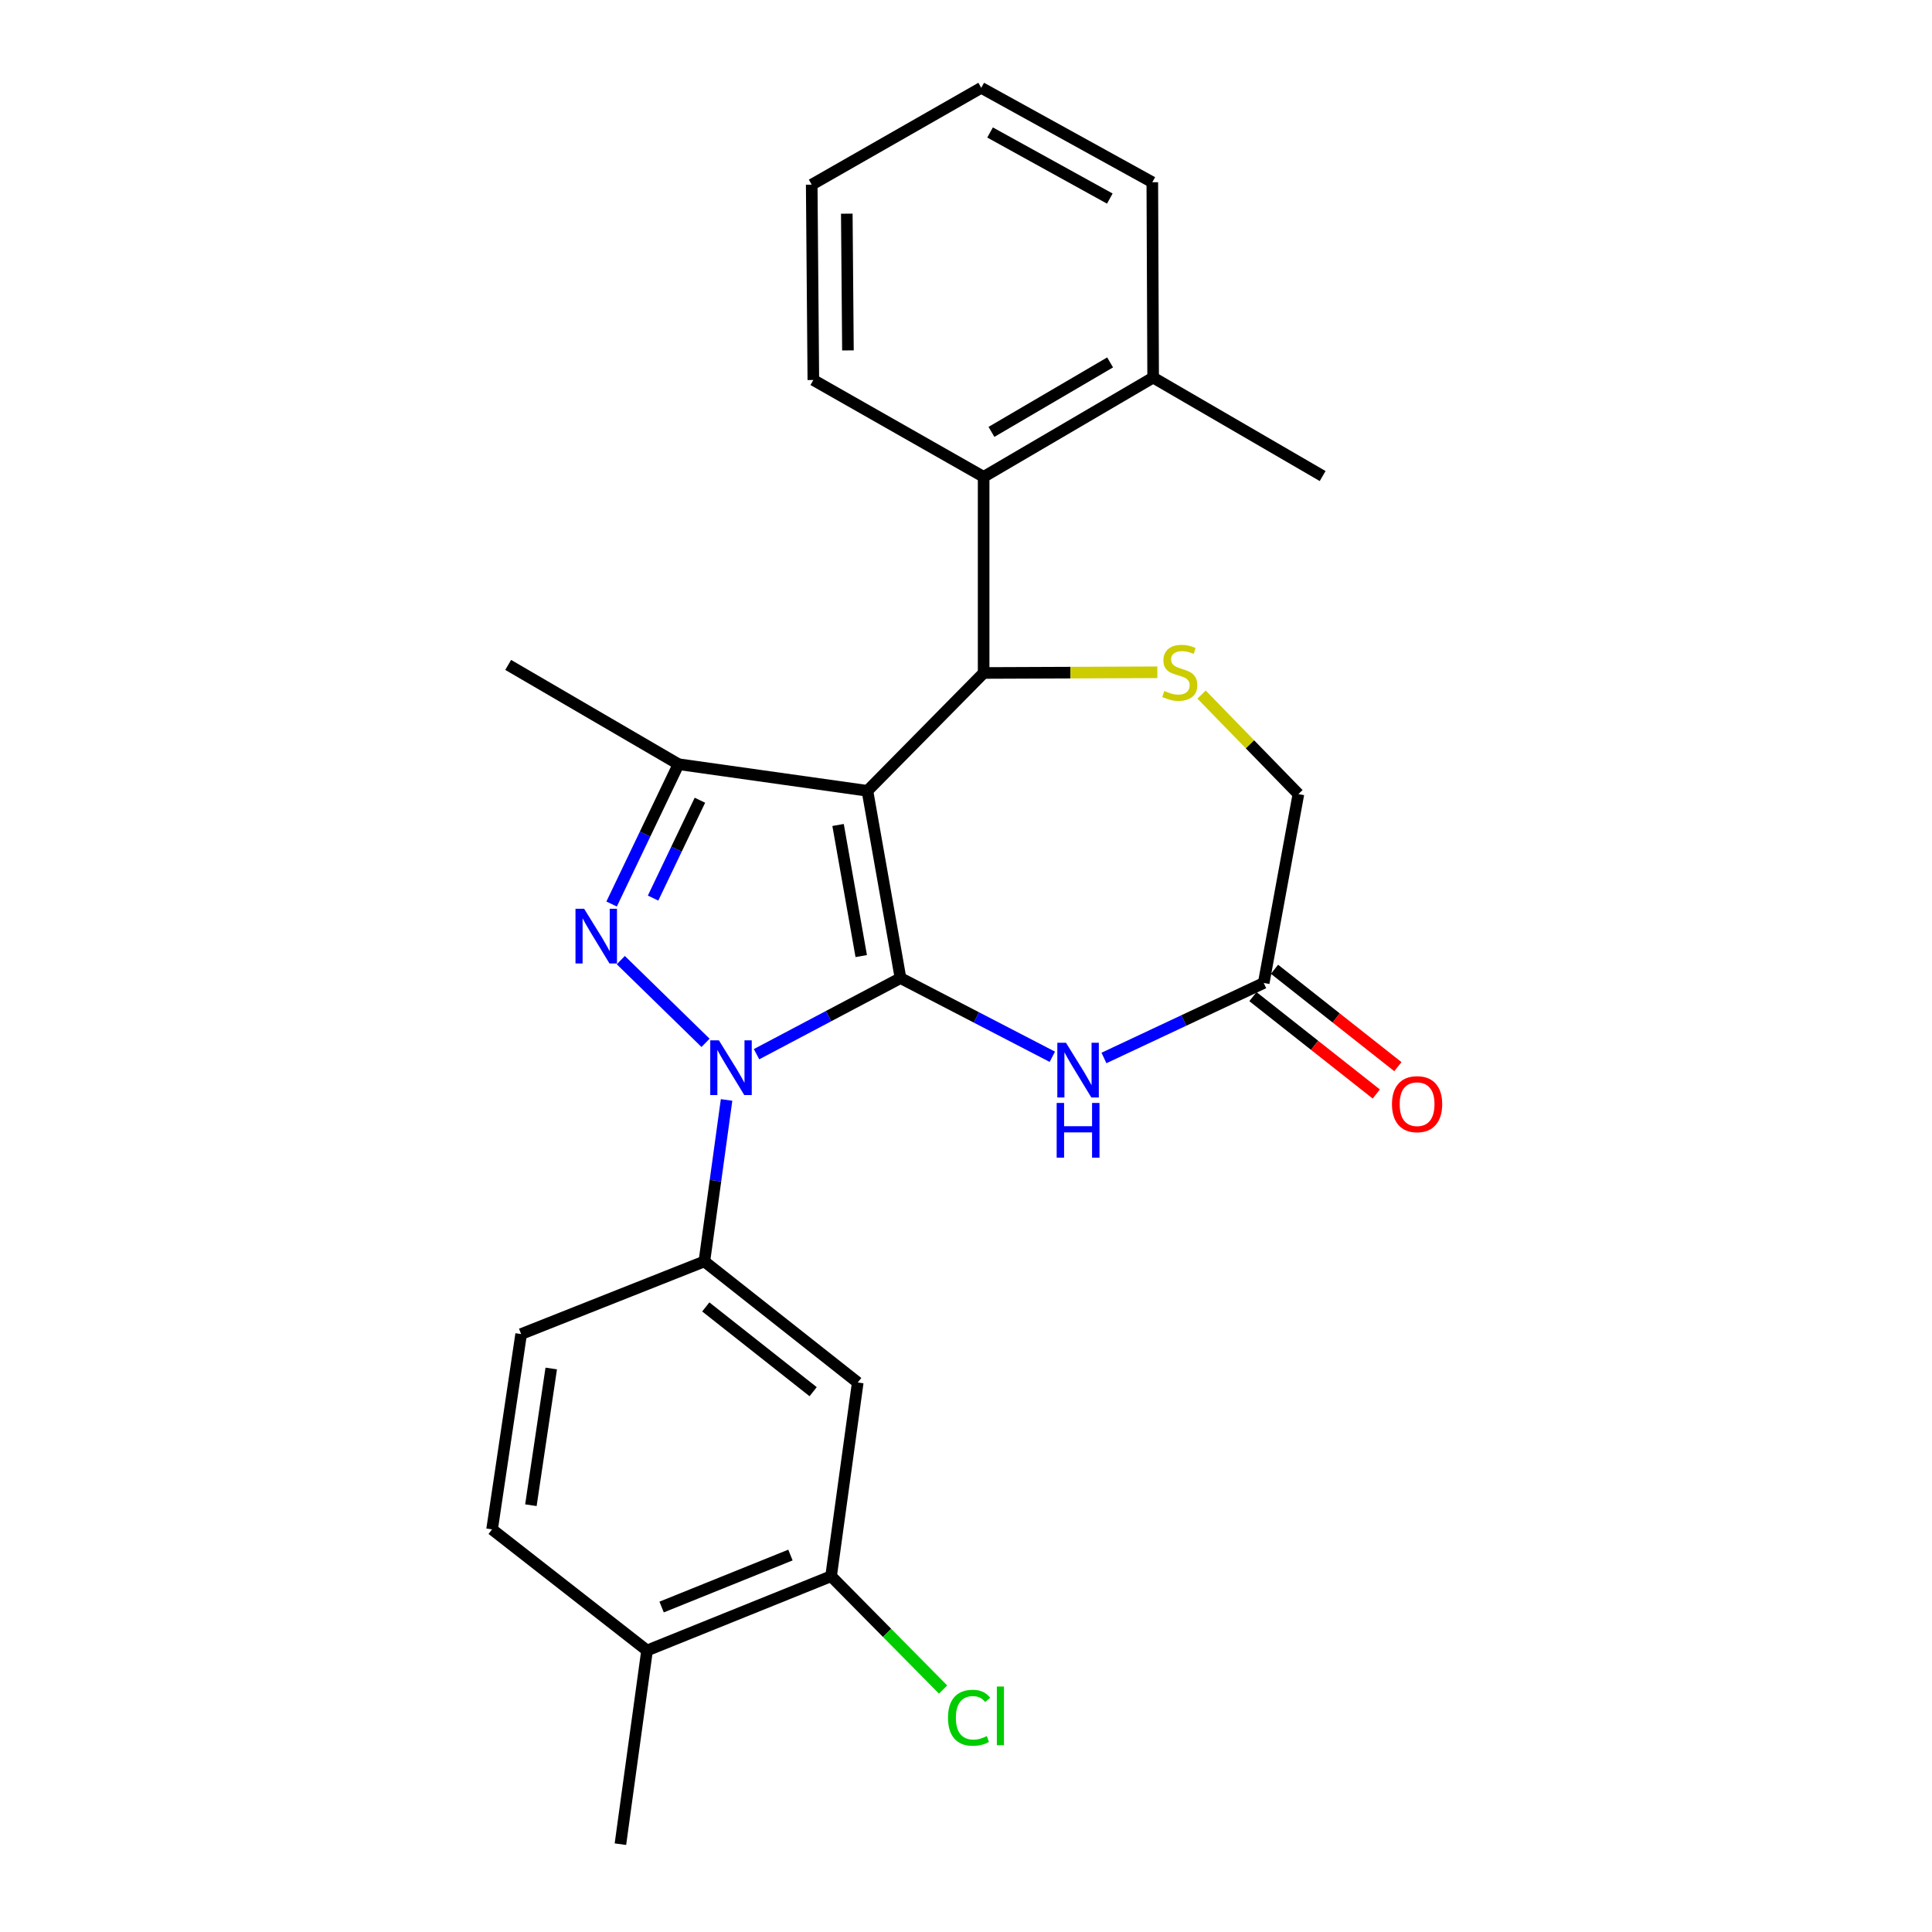 <?xml version='1.0' encoding='iso-8859-1'?>
<svg version='1.1' baseProfile='full'
              xmlns='http://www.w3.org/2000/svg'
                      xmlns:rdkit='http://www.rdkit.org/xml'
                      xmlns:xlink='http://www.w3.org/1999/xlink'
                  xml:space='preserve'
width='1000px' height='1000px' viewBox='0 0 1000 1000'>
<!-- END OF HEADER -->
<rect style='opacity:1.0;fill:#FFFFFF;stroke:none' width='1000' height='1000' x='0' y='0'> </rect>
<path class='bond-0' d='M 466.098,506.262 L 448.976,409.329' style='fill:none;fill-rule:evenodd;stroke:#000000;stroke-width:6px;stroke-linecap:butt;stroke-linejoin:miter;stroke-opacity:1' />
<path class='bond-0' d='M 445.771,494.859 L 433.785,427.006' style='fill:none;fill-rule:evenodd;stroke:#000000;stroke-width:6px;stroke-linecap:butt;stroke-linejoin:miter;stroke-opacity:1' />
<path class='bond-1' d='M 466.098,506.262 L 428.841,525.956' style='fill:none;fill-rule:evenodd;stroke:#000000;stroke-width:6px;stroke-linecap:butt;stroke-linejoin:miter;stroke-opacity:1' />
<path class='bond-1' d='M 428.841,525.956 L 391.584,545.65' style='fill:none;fill-rule:evenodd;stroke:#0000FF;stroke-width:6px;stroke-linecap:butt;stroke-linejoin:miter;stroke-opacity:1' />
<path class='bond-5' d='M 466.098,506.262 L 505.391,526.623' style='fill:none;fill-rule:evenodd;stroke:#000000;stroke-width:6px;stroke-linecap:butt;stroke-linejoin:miter;stroke-opacity:1' />
<path class='bond-5' d='M 505.391,526.623 L 544.683,546.985' style='fill:none;fill-rule:evenodd;stroke:#0000FF;stroke-width:6px;stroke-linecap:butt;stroke-linejoin:miter;stroke-opacity:1' />
<path class='bond-3' d='M 448.976,409.329 L 509.129,348.335' style='fill:none;fill-rule:evenodd;stroke:#000000;stroke-width:6px;stroke-linecap:butt;stroke-linejoin:miter;stroke-opacity:1' />
<path class='bond-4' d='M 448.976,409.329 L 351.202,395.553' style='fill:none;fill-rule:evenodd;stroke:#000000;stroke-width:6px;stroke-linecap:butt;stroke-linejoin:miter;stroke-opacity:1' />
<path class='bond-2' d='M 365.186,539.774 L 321.328,496.956' style='fill:none;fill-rule:evenodd;stroke:#0000FF;stroke-width:6px;stroke-linecap:butt;stroke-linejoin:miter;stroke-opacity:1' />
<path class='bond-7' d='M 376.068,569.329 L 370.323,611.119' style='fill:none;fill-rule:evenodd;stroke:#0000FF;stroke-width:6px;stroke-linecap:butt;stroke-linejoin:miter;stroke-opacity:1' />
<path class='bond-7' d='M 370.323,611.119 L 364.577,652.908' style='fill:none;fill-rule:evenodd;stroke:#000000;stroke-width:6px;stroke-linecap:butt;stroke-linejoin:miter;stroke-opacity:1' />
<path class='bond-26' d='M 316.569,467.915 L 333.886,431.734' style='fill:none;fill-rule:evenodd;stroke:#0000FF;stroke-width:6px;stroke-linecap:butt;stroke-linejoin:miter;stroke-opacity:1' />
<path class='bond-26' d='M 333.886,431.734 L 351.202,395.553' style='fill:none;fill-rule:evenodd;stroke:#000000;stroke-width:6px;stroke-linecap:butt;stroke-linejoin:miter;stroke-opacity:1' />
<path class='bond-26' d='M 338.031,464.846 L 350.153,439.519' style='fill:none;fill-rule:evenodd;stroke:#0000FF;stroke-width:6px;stroke-linecap:butt;stroke-linejoin:miter;stroke-opacity:1' />
<path class='bond-26' d='M 350.153,439.519 L 362.274,414.193' style='fill:none;fill-rule:evenodd;stroke:#000000;stroke-width:6px;stroke-linecap:butt;stroke-linejoin:miter;stroke-opacity:1' />
<path class='bond-6' d='M 509.129,348.335 L 554.081,348.153' style='fill:none;fill-rule:evenodd;stroke:#000000;stroke-width:6px;stroke-linecap:butt;stroke-linejoin:miter;stroke-opacity:1' />
<path class='bond-6' d='M 554.081,348.153 L 599.032,347.971' style='fill:none;fill-rule:evenodd;stroke:#CCCC00;stroke-width:6px;stroke-linecap:butt;stroke-linejoin:miter;stroke-opacity:1' />
<path class='bond-8' d='M 509.129,348.335 L 509.129,246.814' style='fill:none;fill-rule:evenodd;stroke:#000000;stroke-width:6px;stroke-linecap:butt;stroke-linejoin:miter;stroke-opacity:1' />
<path class='bond-19' d='M 351.202,395.553 L 263.036,344.157' style='fill:none;fill-rule:evenodd;stroke:#000000;stroke-width:6px;stroke-linecap:butt;stroke-linejoin:miter;stroke-opacity:1' />
<path class='bond-9' d='M 571.405,547.603 L 612.754,528.19' style='fill:none;fill-rule:evenodd;stroke:#0000FF;stroke-width:6px;stroke-linecap:butt;stroke-linejoin:miter;stroke-opacity:1' />
<path class='bond-9' d='M 612.754,528.19 L 654.102,508.777' style='fill:none;fill-rule:evenodd;stroke:#000000;stroke-width:6px;stroke-linecap:butt;stroke-linejoin:miter;stroke-opacity:1' />
<path class='bond-27' d='M 621.931,359.516 L 646.994,385.269' style='fill:none;fill-rule:evenodd;stroke:#CCCC00;stroke-width:6px;stroke-linecap:butt;stroke-linejoin:miter;stroke-opacity:1' />
<path class='bond-27' d='M 646.994,385.269 L 672.056,411.023' style='fill:none;fill-rule:evenodd;stroke:#000000;stroke-width:6px;stroke-linecap:butt;stroke-linejoin:miter;stroke-opacity:1' />
<path class='bond-10' d='M 364.577,652.908 L 443.967,715.586' style='fill:none;fill-rule:evenodd;stroke:#000000;stroke-width:6px;stroke-linecap:butt;stroke-linejoin:miter;stroke-opacity:1' />
<path class='bond-10' d='M 365.311,676.464 L 420.883,720.338' style='fill:none;fill-rule:evenodd;stroke:#000000;stroke-width:6px;stroke-linecap:butt;stroke-linejoin:miter;stroke-opacity:1' />
<path class='bond-13' d='M 364.577,652.908 L 269.739,690.509' style='fill:none;fill-rule:evenodd;stroke:#000000;stroke-width:6px;stroke-linecap:butt;stroke-linejoin:miter;stroke-opacity:1' />
<path class='bond-15' d='M 509.129,246.814 L 596.864,195.437' style='fill:none;fill-rule:evenodd;stroke:#000000;stroke-width:6px;stroke-linecap:butt;stroke-linejoin:miter;stroke-opacity:1' />
<path class='bond-15' d='M 513.177,223.545 L 574.591,187.581' style='fill:none;fill-rule:evenodd;stroke:#000000;stroke-width:6px;stroke-linecap:butt;stroke-linejoin:miter;stroke-opacity:1' />
<path class='bond-20' d='M 509.129,246.814 L 420.983,196.689' style='fill:none;fill-rule:evenodd;stroke:#000000;stroke-width:6px;stroke-linecap:butt;stroke-linejoin:miter;stroke-opacity:1' />
<path class='bond-12' d='M 654.102,508.777 L 672.056,411.023' style='fill:none;fill-rule:evenodd;stroke:#000000;stroke-width:6px;stroke-linecap:butt;stroke-linejoin:miter;stroke-opacity:1' />
<path class='bond-16' d='M 648.515,515.854 L 680.441,541.055' style='fill:none;fill-rule:evenodd;stroke:#000000;stroke-width:6px;stroke-linecap:butt;stroke-linejoin:miter;stroke-opacity:1' />
<path class='bond-16' d='M 680.441,541.055 L 712.366,566.255' style='fill:none;fill-rule:evenodd;stroke:#FF0000;stroke-width:6px;stroke-linecap:butt;stroke-linejoin:miter;stroke-opacity:1' />
<path class='bond-16' d='M 659.689,501.699 L 691.614,526.899' style='fill:none;fill-rule:evenodd;stroke:#000000;stroke-width:6px;stroke-linecap:butt;stroke-linejoin:miter;stroke-opacity:1' />
<path class='bond-16' d='M 691.614,526.899 L 723.54,552.1' style='fill:none;fill-rule:evenodd;stroke:#FF0000;stroke-width:6px;stroke-linecap:butt;stroke-linejoin:miter;stroke-opacity:1' />
<path class='bond-11' d='M 443.967,715.586 L 430.171,815.844' style='fill:none;fill-rule:evenodd;stroke:#000000;stroke-width:6px;stroke-linecap:butt;stroke-linejoin:miter;stroke-opacity:1' />
<path class='bond-18' d='M 430.171,815.844 L 459.157,845.177' style='fill:none;fill-rule:evenodd;stroke:#000000;stroke-width:6px;stroke-linecap:butt;stroke-linejoin:miter;stroke-opacity:1' />
<path class='bond-18' d='M 459.157,845.177 L 488.144,874.509' style='fill:none;fill-rule:evenodd;stroke:#00CC00;stroke-width:6px;stroke-linecap:butt;stroke-linejoin:miter;stroke-opacity:1' />
<path class='bond-28' d='M 430.171,815.844 L 334.911,854.287' style='fill:none;fill-rule:evenodd;stroke:#000000;stroke-width:6px;stroke-linecap:butt;stroke-linejoin:miter;stroke-opacity:1' />
<path class='bond-28' d='M 409.133,804.887 L 342.451,831.797' style='fill:none;fill-rule:evenodd;stroke:#000000;stroke-width:6px;stroke-linecap:butt;stroke-linejoin:miter;stroke-opacity:1' />
<path class='bond-17' d='M 269.739,690.509 L 254.7,791.609' style='fill:none;fill-rule:evenodd;stroke:#000000;stroke-width:6px;stroke-linecap:butt;stroke-linejoin:miter;stroke-opacity:1' />
<path class='bond-17' d='M 285.321,708.327 L 274.794,779.097' style='fill:none;fill-rule:evenodd;stroke:#000000;stroke-width:6px;stroke-linecap:butt;stroke-linejoin:miter;stroke-opacity:1' />
<path class='bond-14' d='M 334.911,854.287 L 254.7,791.609' style='fill:none;fill-rule:evenodd;stroke:#000000;stroke-width:6px;stroke-linecap:butt;stroke-linejoin:miter;stroke-opacity:1' />
<path class='bond-21' d='M 334.911,854.287 L 321.125,954.545' style='fill:none;fill-rule:evenodd;stroke:#000000;stroke-width:6px;stroke-linecap:butt;stroke-linejoin:miter;stroke-opacity:1' />
<path class='bond-22' d='M 596.864,195.437 L 684.599,246.403' style='fill:none;fill-rule:evenodd;stroke:#000000;stroke-width:6px;stroke-linecap:butt;stroke-linejoin:miter;stroke-opacity:1' />
<path class='bond-23' d='M 596.864,195.437 L 596.434,94.326' style='fill:none;fill-rule:evenodd;stroke:#000000;stroke-width:6px;stroke-linecap:butt;stroke-linejoin:miter;stroke-opacity:1' />
<path class='bond-24' d='M 420.983,196.689 L 420.142,95.579' style='fill:none;fill-rule:evenodd;stroke:#000000;stroke-width:6px;stroke-linecap:butt;stroke-linejoin:miter;stroke-opacity:1' />
<path class='bond-24' d='M 438.89,181.373 L 438.301,110.595' style='fill:none;fill-rule:evenodd;stroke:#000000;stroke-width:6px;stroke-linecap:butt;stroke-linejoin:miter;stroke-opacity:1' />
<path class='bond-29' d='M 596.434,94.326 L 507.887,45.455' style='fill:none;fill-rule:evenodd;stroke:#000000;stroke-width:6px;stroke-linecap:butt;stroke-linejoin:miter;stroke-opacity:1' />
<path class='bond-29' d='M 574.437,102.784 L 512.455,68.574' style='fill:none;fill-rule:evenodd;stroke:#000000;stroke-width:6px;stroke-linecap:butt;stroke-linejoin:miter;stroke-opacity:1' />
<path class='bond-25' d='M 420.142,95.579 L 507.887,45.455' style='fill:none;fill-rule:evenodd;stroke:#000000;stroke-width:6px;stroke-linecap:butt;stroke-linejoin:miter;stroke-opacity:1' />
<path  class='atom-2' d='M 372.103 538.479
L 381.383 553.479
Q 382.303 554.959, 383.783 557.639
Q 385.263 560.319, 385.343 560.479
L 385.343 538.479
L 389.103 538.479
L 389.103 566.799
L 385.223 566.799
L 375.263 550.399
Q 374.103 548.479, 372.863 546.279
Q 371.663 544.079, 371.303 543.399
L 371.303 566.799
L 367.623 566.799
L 367.623 538.479
L 372.103 538.479
' fill='#0000FF'/>
<path  class='atom-3' d='M 302.352 470.381
L 311.632 485.381
Q 312.552 486.861, 314.032 489.541
Q 315.512 492.221, 315.592 492.381
L 315.592 470.381
L 319.352 470.381
L 319.352 498.701
L 315.472 498.701
L 305.512 482.301
Q 304.352 480.381, 303.112 478.181
Q 301.912 475.981, 301.552 475.301
L 301.552 498.701
L 297.872 498.701
L 297.872 470.381
L 302.352 470.381
' fill='#0000FF'/>
<path  class='atom-6' d='M 551.751 539.731
L 561.031 554.731
Q 561.951 556.211, 563.431 558.891
Q 564.911 561.571, 564.991 561.731
L 564.991 539.731
L 568.751 539.731
L 568.751 568.051
L 564.871 568.051
L 554.911 551.651
Q 553.751 549.731, 552.511 547.531
Q 551.311 545.331, 550.951 544.651
L 550.951 568.051
L 547.271 568.051
L 547.271 539.731
L 551.751 539.731
' fill='#0000FF'/>
<path  class='atom-6' d='M 546.931 570.883
L 550.771 570.883
L 550.771 582.923
L 565.251 582.923
L 565.251 570.883
L 569.091 570.883
L 569.091 599.203
L 565.251 599.203
L 565.251 586.123
L 550.771 586.123
L 550.771 599.203
L 546.931 599.203
L 546.931 570.883
' fill='#0000FF'/>
<path  class='atom-7' d='M 602.65 357.644
Q 602.97 357.764, 604.29 358.324
Q 605.61 358.884, 607.05 359.244
Q 608.53 359.564, 609.97 359.564
Q 612.65 359.564, 614.21 358.284
Q 615.77 356.964, 615.77 354.684
Q 615.77 353.124, 614.97 352.164
Q 614.21 351.204, 613.01 350.684
Q 611.81 350.164, 609.81 349.564
Q 607.29 348.804, 605.77 348.084
Q 604.29 347.364, 603.21 345.844
Q 602.17 344.324, 602.17 341.764
Q 602.17 338.204, 604.57 336.004
Q 607.01 333.804, 611.81 333.804
Q 615.09 333.804, 618.81 335.364
L 617.89 338.444
Q 614.49 337.044, 611.93 337.044
Q 609.17 337.044, 607.65 338.204
Q 606.13 339.324, 606.17 341.284
Q 606.17 342.804, 606.93 343.724
Q 607.73 344.644, 608.85 345.164
Q 610.01 345.684, 611.93 346.284
Q 614.49 347.084, 616.01 347.884
Q 617.53 348.684, 618.61 350.324
Q 619.73 351.924, 619.73 354.684
Q 619.73 358.604, 617.09 360.724
Q 614.49 362.804, 610.13 362.804
Q 607.61 362.804, 605.69 362.244
Q 603.81 361.724, 601.57 360.804
L 602.65 357.644
' fill='#CCCC00'/>
<path  class='atom-17' d='M 720.481 571.514
Q 720.481 564.714, 723.841 560.914
Q 727.201 557.114, 733.481 557.114
Q 739.761 557.114, 743.121 560.914
Q 746.481 564.714, 746.481 571.514
Q 746.481 578.394, 743.081 582.314
Q 739.681 586.194, 733.481 586.194
Q 727.241 586.194, 723.841 582.314
Q 720.481 578.434, 720.481 571.514
M 733.481 582.994
Q 737.801 582.994, 740.121 580.114
Q 742.481 577.194, 742.481 571.514
Q 742.481 565.954, 740.121 563.154
Q 737.801 560.314, 733.481 560.314
Q 729.161 560.314, 726.801 563.114
Q 724.481 565.914, 724.481 571.514
Q 724.481 577.234, 726.801 580.114
Q 729.161 582.994, 733.481 582.994
' fill='#FF0000'/>
<path  class='atom-19' d='M 490.685 889.11
Q 490.685 882.07, 493.965 878.39
Q 497.285 874.67, 503.565 874.67
Q 509.405 874.67, 512.525 878.79
L 509.885 880.95
Q 507.605 877.95, 503.565 877.95
Q 499.285 877.95, 497.005 880.83
Q 494.765 883.67, 494.765 889.11
Q 494.765 894.71, 497.085 897.59
Q 499.445 900.47, 504.005 900.47
Q 507.125 900.47, 510.765 898.59
L 511.885 901.59
Q 510.405 902.55, 508.165 903.11
Q 505.925 903.67, 503.445 903.67
Q 497.285 903.67, 493.965 899.91
Q 490.685 896.15, 490.685 889.11
' fill='#00CC00'/>
<path  class='atom-19' d='M 515.965 872.95
L 519.645 872.95
L 519.645 903.31
L 515.965 903.31
L 515.965 872.95
' fill='#00CC00'/>
</svg>
